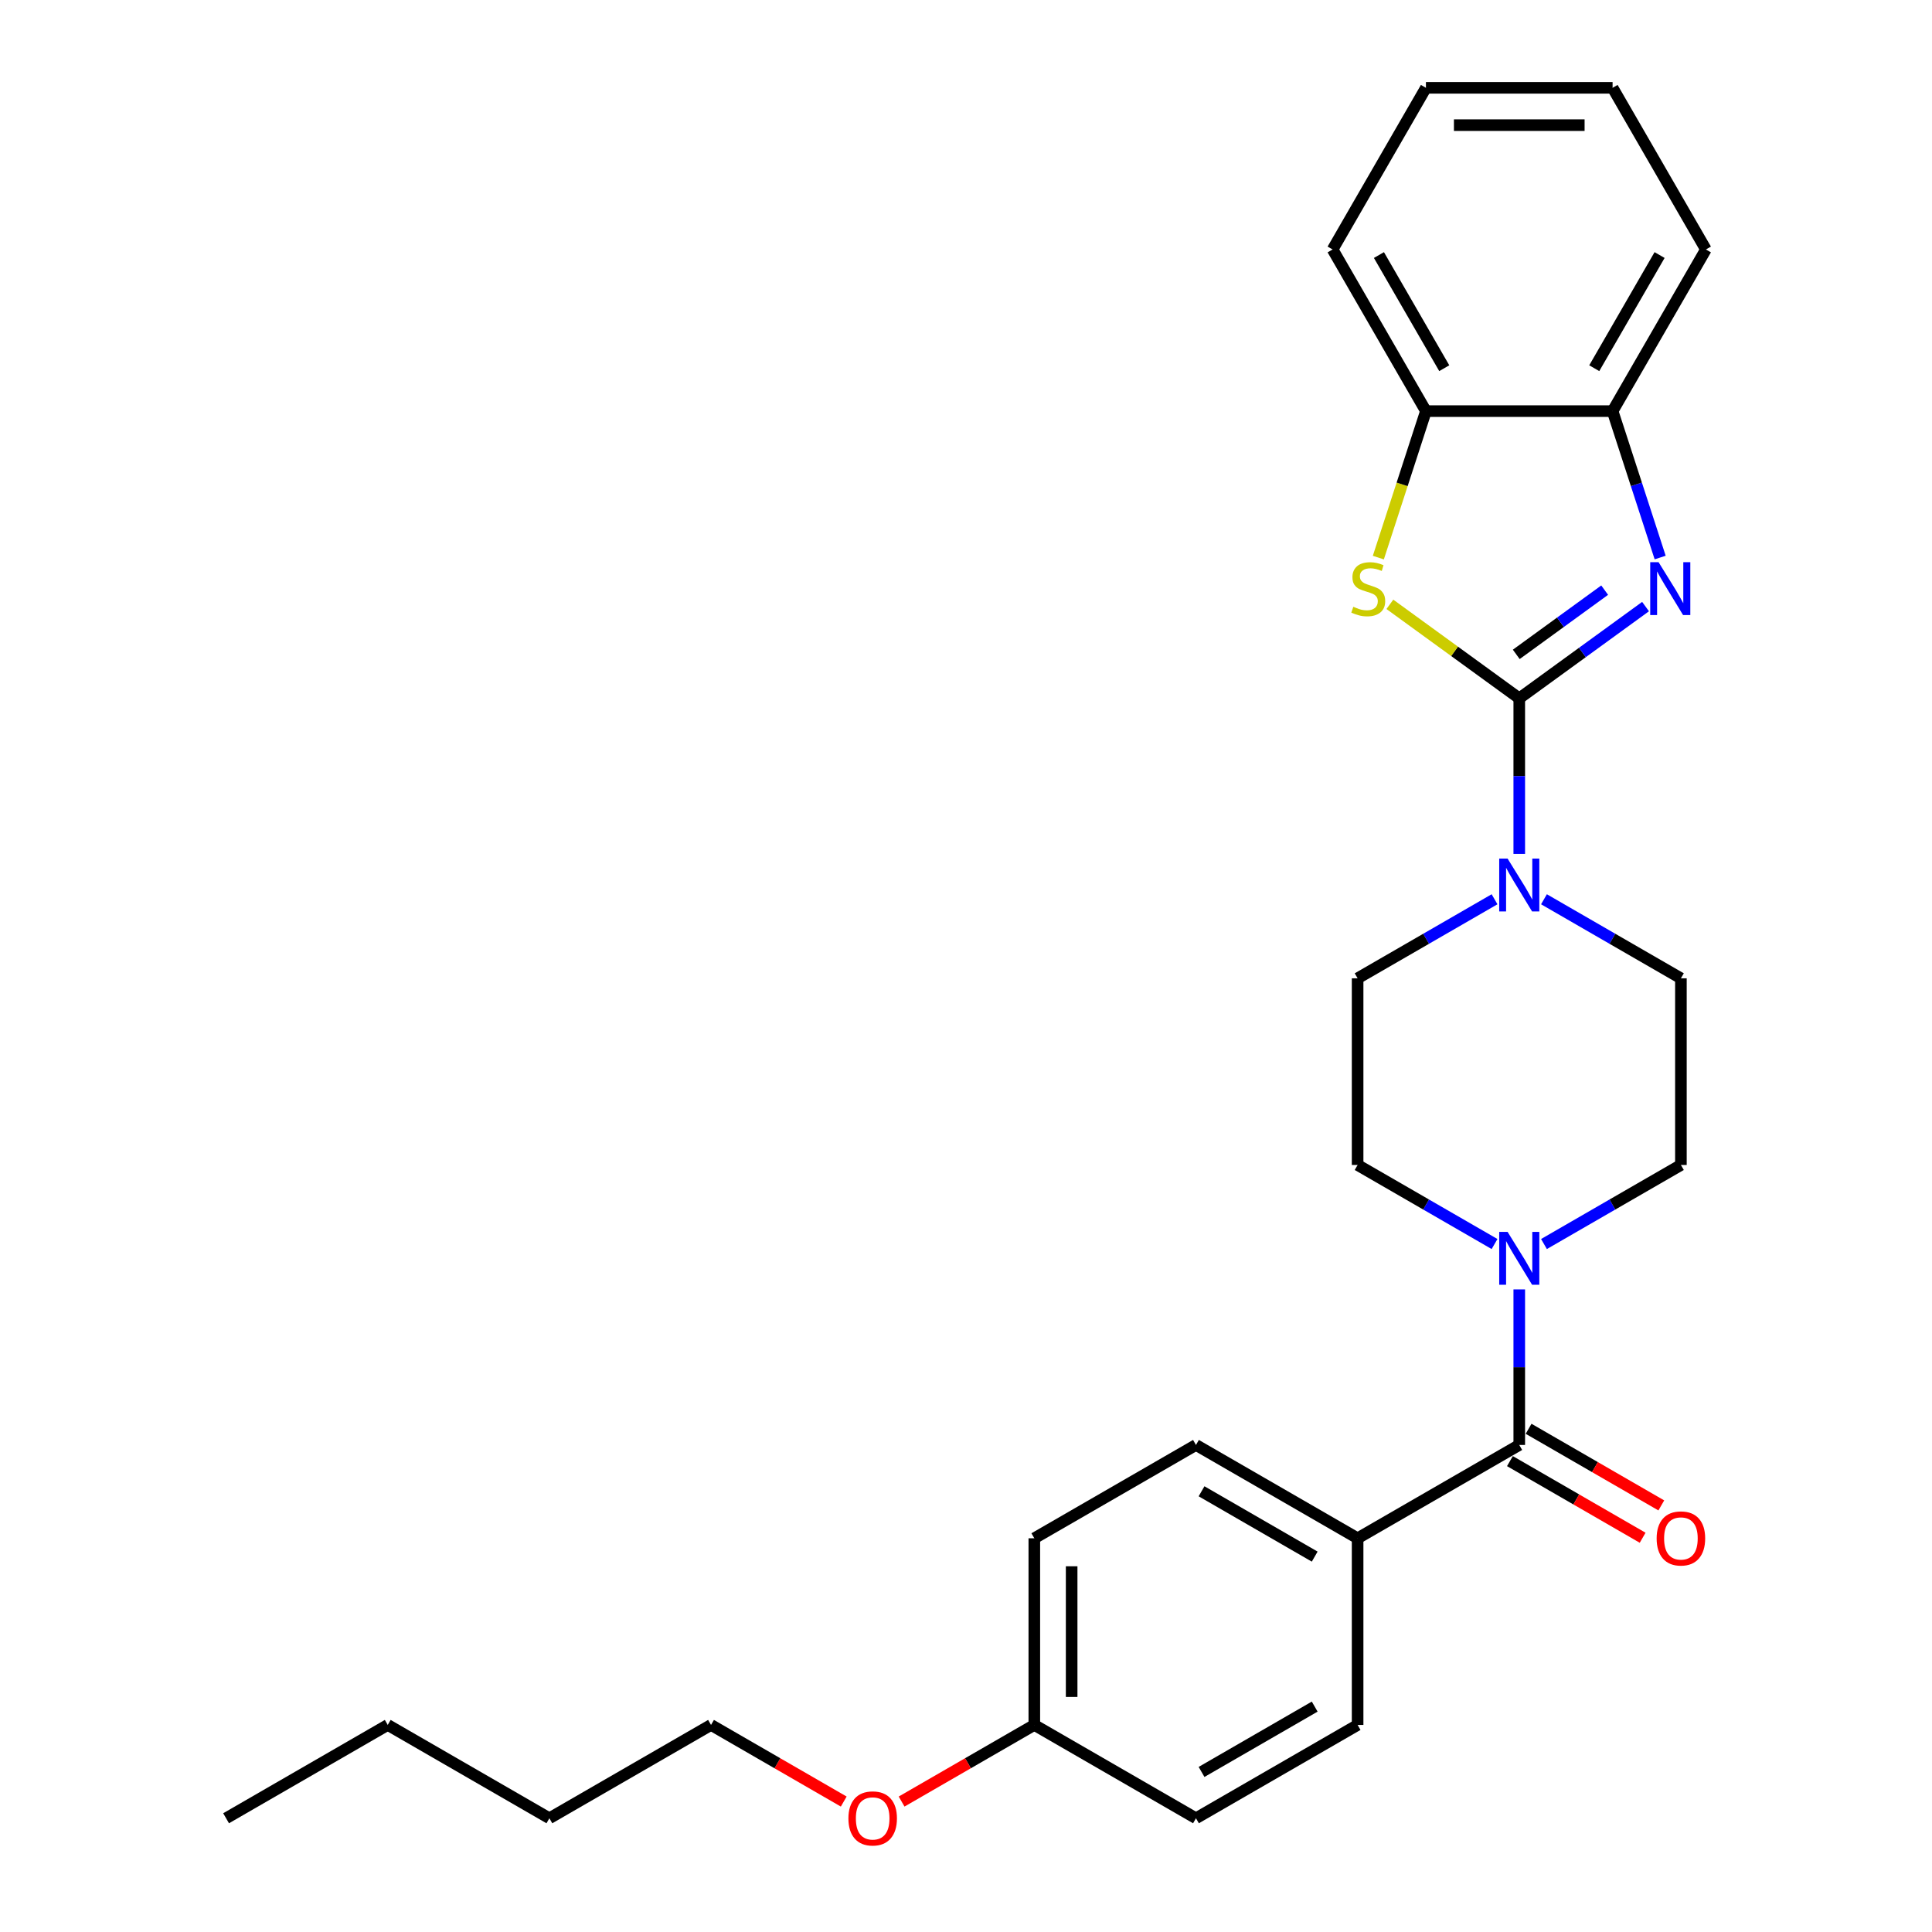 <?xml version='1.0' encoding='iso-8859-1'?>
<svg version='1.1' baseProfile='full'
              xmlns='http://www.w3.org/2000/svg'
                      xmlns:rdkit='http://www.rdkit.org/xml'
                      xmlns:xlink='http://www.w3.org/1999/xlink'
                  xml:space='preserve'
width='1000px' height='1000px' viewBox='0 0 1000 1000'>
<!-- END OF HEADER -->
<rect style='opacity:1.0;fill:#FFFFFF;stroke:none' width='1000' height='1000' x='0' y='0'> </rect>
<path class='bond-0' d='M 786.367,361.461 L 819.051,337.714' style='fill:none;fill-rule:evenodd;stroke:#000000;stroke-width:6px;stroke-linecap:butt;stroke-linejoin:miter;stroke-opacity:1' />
<path class='bond-0' d='M 819.051,337.714 L 851.736,313.967' style='fill:none;fill-rule:evenodd;stroke:#0000FF;stroke-width:6px;stroke-linecap:butt;stroke-linejoin:miter;stroke-opacity:1' />
<path class='bond-0' d='M 784.815,338.705 L 807.694,322.082' style='fill:none;fill-rule:evenodd;stroke:#000000;stroke-width:6px;stroke-linecap:butt;stroke-linejoin:miter;stroke-opacity:1' />
<path class='bond-0' d='M 807.694,322.082 L 830.573,305.459' style='fill:none;fill-rule:evenodd;stroke:#0000FF;stroke-width:6px;stroke-linecap:butt;stroke-linejoin:miter;stroke-opacity:1' />
<path class='bond-1' d='M 786.367,361.461 L 752.88,337.131' style='fill:none;fill-rule:evenodd;stroke:#000000;stroke-width:6px;stroke-linecap:butt;stroke-linejoin:miter;stroke-opacity:1' />
<path class='bond-1' d='M 752.88,337.131 L 719.394,312.802' style='fill:none;fill-rule:evenodd;stroke:#CCCC00;stroke-width:6px;stroke-linecap:butt;stroke-linejoin:miter;stroke-opacity:1' />
<path class='bond-2' d='M 786.367,361.461 L 786.367,401.719' style='fill:none;fill-rule:evenodd;stroke:#000000;stroke-width:6px;stroke-linecap:butt;stroke-linejoin:miter;stroke-opacity:1' />
<path class='bond-2' d='M 786.367,401.719 L 786.367,441.977' style='fill:none;fill-rule:evenodd;stroke:#0000FF;stroke-width:6px;stroke-linecap:butt;stroke-linejoin:miter;stroke-opacity:1' />
<path class='bond-5' d='M 859.297,288.578 L 846.985,250.685' style='fill:none;fill-rule:evenodd;stroke:#0000FF;stroke-width:6px;stroke-linecap:butt;stroke-linejoin:miter;stroke-opacity:1' />
<path class='bond-5' d='M 846.985,250.685 L 834.672,212.791' style='fill:none;fill-rule:evenodd;stroke:#000000;stroke-width:6px;stroke-linecap:butt;stroke-linejoin:miter;stroke-opacity:1' />
<path class='bond-6' d='M 713.423,288.617 L 725.742,250.704' style='fill:none;fill-rule:evenodd;stroke:#CCCC00;stroke-width:6px;stroke-linecap:butt;stroke-linejoin:miter;stroke-opacity:1' />
<path class='bond-6' d='M 725.742,250.704 L 738.061,212.791' style='fill:none;fill-rule:evenodd;stroke:#000000;stroke-width:6px;stroke-linecap:butt;stroke-linejoin:miter;stroke-opacity:1' />
<path class='bond-8' d='M 773.575,465.457 L 738.137,485.918' style='fill:none;fill-rule:evenodd;stroke:#0000FF;stroke-width:6px;stroke-linecap:butt;stroke-linejoin:miter;stroke-opacity:1' />
<path class='bond-8' d='M 738.137,485.918 L 702.698,506.378' style='fill:none;fill-rule:evenodd;stroke:#000000;stroke-width:6px;stroke-linecap:butt;stroke-linejoin:miter;stroke-opacity:1' />
<path class='bond-9' d='M 799.158,465.457 L 834.596,485.918' style='fill:none;fill-rule:evenodd;stroke:#0000FF;stroke-width:6px;stroke-linecap:butt;stroke-linejoin:miter;stroke-opacity:1' />
<path class='bond-9' d='M 834.596,485.918 L 870.035,506.378' style='fill:none;fill-rule:evenodd;stroke:#000000;stroke-width:6px;stroke-linecap:butt;stroke-linejoin:miter;stroke-opacity:1' />
<path class='bond-3' d='M 786.367,747.907 L 786.367,707.649' style='fill:none;fill-rule:evenodd;stroke:#000000;stroke-width:6px;stroke-linecap:butt;stroke-linejoin:miter;stroke-opacity:1' />
<path class='bond-3' d='M 786.367,707.649 L 786.367,667.391' style='fill:none;fill-rule:evenodd;stroke:#0000FF;stroke-width:6px;stroke-linecap:butt;stroke-linejoin:miter;stroke-opacity:1' />
<path class='bond-7' d='M 786.367,747.907 L 702.698,796.213' style='fill:none;fill-rule:evenodd;stroke:#000000;stroke-width:6px;stroke-linecap:butt;stroke-linejoin:miter;stroke-opacity:1' />
<path class='bond-12' d='M 781.536,756.274 L 815.883,776.104' style='fill:none;fill-rule:evenodd;stroke:#000000;stroke-width:6px;stroke-linecap:butt;stroke-linejoin:miter;stroke-opacity:1' />
<path class='bond-12' d='M 815.883,776.104 L 850.229,795.934' style='fill:none;fill-rule:evenodd;stroke:#FF0000;stroke-width:6px;stroke-linecap:butt;stroke-linejoin:miter;stroke-opacity:1' />
<path class='bond-12' d='M 791.197,739.54 L 825.544,759.37' style='fill:none;fill-rule:evenodd;stroke:#000000;stroke-width:6px;stroke-linecap:butt;stroke-linejoin:miter;stroke-opacity:1' />
<path class='bond-12' d='M 825.544,759.37 L 859.89,779.2' style='fill:none;fill-rule:evenodd;stroke:#FF0000;stroke-width:6px;stroke-linecap:butt;stroke-linejoin:miter;stroke-opacity:1' />
<path class='bond-4' d='M 799.158,643.91 L 834.596,623.45' style='fill:none;fill-rule:evenodd;stroke:#0000FF;stroke-width:6px;stroke-linecap:butt;stroke-linejoin:miter;stroke-opacity:1' />
<path class='bond-4' d='M 834.596,623.45 L 870.035,602.99' style='fill:none;fill-rule:evenodd;stroke:#000000;stroke-width:6px;stroke-linecap:butt;stroke-linejoin:miter;stroke-opacity:1' />
<path class='bond-28' d='M 773.575,643.91 L 738.137,623.45' style='fill:none;fill-rule:evenodd;stroke:#0000FF;stroke-width:6px;stroke-linecap:butt;stroke-linejoin:miter;stroke-opacity:1' />
<path class='bond-28' d='M 738.137,623.45 L 702.698,602.99' style='fill:none;fill-rule:evenodd;stroke:#000000;stroke-width:6px;stroke-linecap:butt;stroke-linejoin:miter;stroke-opacity:1' />
<path class='bond-19' d='M 834.672,212.791 L 882.978,129.123' style='fill:none;fill-rule:evenodd;stroke:#000000;stroke-width:6px;stroke-linecap:butt;stroke-linejoin:miter;stroke-opacity:1' />
<path class='bond-19' d='M 825.185,190.579 L 858.999,132.012' style='fill:none;fill-rule:evenodd;stroke:#000000;stroke-width:6px;stroke-linecap:butt;stroke-linejoin:miter;stroke-opacity:1' />
<path class='bond-27' d='M 834.672,212.791 L 738.061,212.791' style='fill:none;fill-rule:evenodd;stroke:#000000;stroke-width:6px;stroke-linecap:butt;stroke-linejoin:miter;stroke-opacity:1' />
<path class='bond-20' d='M 738.061,212.791 L 689.755,129.123' style='fill:none;fill-rule:evenodd;stroke:#000000;stroke-width:6px;stroke-linecap:butt;stroke-linejoin:miter;stroke-opacity:1' />
<path class='bond-20' d='M 747.549,190.579 L 713.734,132.012' style='fill:none;fill-rule:evenodd;stroke:#000000;stroke-width:6px;stroke-linecap:butt;stroke-linejoin:miter;stroke-opacity:1' />
<path class='bond-13' d='M 702.698,796.213 L 619.03,747.907' style='fill:none;fill-rule:evenodd;stroke:#000000;stroke-width:6px;stroke-linecap:butt;stroke-linejoin:miter;stroke-opacity:1' />
<path class='bond-13' d='M 680.487,805.701 L 621.919,771.886' style='fill:none;fill-rule:evenodd;stroke:#000000;stroke-width:6px;stroke-linecap:butt;stroke-linejoin:miter;stroke-opacity:1' />
<path class='bond-14' d='M 702.698,796.213 L 702.698,892.824' style='fill:none;fill-rule:evenodd;stroke:#000000;stroke-width:6px;stroke-linecap:butt;stroke-linejoin:miter;stroke-opacity:1' />
<path class='bond-10' d='M 702.698,506.378 L 702.698,602.99' style='fill:none;fill-rule:evenodd;stroke:#000000;stroke-width:6px;stroke-linecap:butt;stroke-linejoin:miter;stroke-opacity:1' />
<path class='bond-11' d='M 870.035,506.378 L 870.035,602.99' style='fill:none;fill-rule:evenodd;stroke:#000000;stroke-width:6px;stroke-linecap:butt;stroke-linejoin:miter;stroke-opacity:1' />
<path class='bond-17' d='M 619.03,747.907 L 535.362,796.213' style='fill:none;fill-rule:evenodd;stroke:#000000;stroke-width:6px;stroke-linecap:butt;stroke-linejoin:miter;stroke-opacity:1' />
<path class='bond-16' d='M 702.698,892.824 L 619.03,941.13' style='fill:none;fill-rule:evenodd;stroke:#000000;stroke-width:6px;stroke-linecap:butt;stroke-linejoin:miter;stroke-opacity:1' />
<path class='bond-16' d='M 680.487,883.337 L 621.919,917.151' style='fill:none;fill-rule:evenodd;stroke:#000000;stroke-width:6px;stroke-linecap:butt;stroke-linejoin:miter;stroke-opacity:1' />
<path class='bond-15' d='M 535.362,892.824 L 619.03,941.13' style='fill:none;fill-rule:evenodd;stroke:#000000;stroke-width:6px;stroke-linecap:butt;stroke-linejoin:miter;stroke-opacity:1' />
<path class='bond-18' d='M 535.362,892.824 L 501.016,912.654' style='fill:none;fill-rule:evenodd;stroke:#000000;stroke-width:6px;stroke-linecap:butt;stroke-linejoin:miter;stroke-opacity:1' />
<path class='bond-18' d='M 501.016,912.654 L 466.669,932.484' style='fill:none;fill-rule:evenodd;stroke:#FF0000;stroke-width:6px;stroke-linecap:butt;stroke-linejoin:miter;stroke-opacity:1' />
<path class='bond-30' d='M 535.362,892.824 L 535.362,796.213' style='fill:none;fill-rule:evenodd;stroke:#000000;stroke-width:6px;stroke-linecap:butt;stroke-linejoin:miter;stroke-opacity:1' />
<path class='bond-30' d='M 554.685,878.333 L 554.685,810.705' style='fill:none;fill-rule:evenodd;stroke:#000000;stroke-width:6px;stroke-linecap:butt;stroke-linejoin:miter;stroke-opacity:1' />
<path class='bond-21' d='M 436.719,932.484 L 402.373,912.654' style='fill:none;fill-rule:evenodd;stroke:#FF0000;stroke-width:6px;stroke-linecap:butt;stroke-linejoin:miter;stroke-opacity:1' />
<path class='bond-21' d='M 402.373,912.654 L 368.026,892.824' style='fill:none;fill-rule:evenodd;stroke:#000000;stroke-width:6px;stroke-linecap:butt;stroke-linejoin:miter;stroke-opacity:1' />
<path class='bond-25' d='M 882.978,129.123 L 834.672,45.455' style='fill:none;fill-rule:evenodd;stroke:#000000;stroke-width:6px;stroke-linecap:butt;stroke-linejoin:miter;stroke-opacity:1' />
<path class='bond-24' d='M 689.755,129.123 L 738.061,45.455' style='fill:none;fill-rule:evenodd;stroke:#000000;stroke-width:6px;stroke-linecap:butt;stroke-linejoin:miter;stroke-opacity:1' />
<path class='bond-22' d='M 368.026,892.824 L 284.358,941.13' style='fill:none;fill-rule:evenodd;stroke:#000000;stroke-width:6px;stroke-linecap:butt;stroke-linejoin:miter;stroke-opacity:1' />
<path class='bond-23' d='M 284.358,941.13 L 200.69,892.824' style='fill:none;fill-rule:evenodd;stroke:#000000;stroke-width:6px;stroke-linecap:butt;stroke-linejoin:miter;stroke-opacity:1' />
<path class='bond-26' d='M 200.69,892.824 L 117.022,941.13' style='fill:none;fill-rule:evenodd;stroke:#000000;stroke-width:6px;stroke-linecap:butt;stroke-linejoin:miter;stroke-opacity:1' />
<path class='bond-29' d='M 738.061,45.455 L 834.672,45.455' style='fill:none;fill-rule:evenodd;stroke:#000000;stroke-width:6px;stroke-linecap:butt;stroke-linejoin:miter;stroke-opacity:1' />
<path class='bond-29' d='M 752.552,64.777 L 820.181,64.777' style='fill:none;fill-rule:evenodd;stroke:#000000;stroke-width:6px;stroke-linecap:butt;stroke-linejoin:miter;stroke-opacity:1' />
<path  class='atom-1' d='M 858.479 290.994
L 867.445 305.485
Q 868.333 306.915, 869.763 309.504
Q 871.193 312.094, 871.27 312.248
L 871.27 290.994
L 874.903 290.994
L 874.903 318.354
L 871.155 318.354
L 861.532 302.51
Q 860.411 300.655, 859.213 298.529
Q 858.054 296.404, 857.706 295.747
L 857.706 318.354
L 854.151 318.354
L 854.151 290.994
L 858.479 290.994
' fill='#0000FF'/>
<path  class='atom-2' d='M 700.477 314.064
Q 700.786 314.18, 702.062 314.721
Q 703.337 315.262, 704.728 315.61
Q 706.158 315.919, 707.549 315.919
Q 710.138 315.919, 711.646 314.683
Q 713.153 313.407, 713.153 311.205
Q 713.153 309.698, 712.38 308.77
Q 711.646 307.843, 710.486 307.34
Q 709.327 306.838, 707.395 306.258
Q 704.96 305.524, 703.491 304.828
Q 702.062 304.133, 701.018 302.664
Q 700.013 301.196, 700.013 298.723
Q 700.013 295.283, 702.332 293.158
Q 704.689 291.032, 709.327 291.032
Q 712.496 291.032, 716.09 292.539
L 715.201 295.515
Q 711.916 294.162, 709.443 294.162
Q 706.776 294.162, 705.308 295.283
Q 703.839 296.365, 703.878 298.259
Q 703.878 299.727, 704.612 300.616
Q 705.385 301.505, 706.467 302.007
Q 707.588 302.51, 709.443 303.089
Q 711.916 303.862, 713.385 304.635
Q 714.853 305.408, 715.896 306.992
Q 716.978 308.538, 716.978 311.205
Q 716.978 314.992, 714.428 317.04
Q 711.916 319.05, 707.704 319.05
Q 705.269 319.05, 703.414 318.509
Q 701.598 318.006, 699.434 317.117
L 700.477 314.064
' fill='#CCCC00'/>
<path  class='atom-3' d='M 780.319 444.392
L 789.284 458.884
Q 790.173 460.314, 791.603 462.903
Q 793.033 465.492, 793.11 465.647
L 793.11 444.392
L 796.743 444.392
L 796.743 471.752
L 792.994 471.752
L 783.372 455.908
Q 782.251 454.053, 781.053 451.928
Q 779.894 449.802, 779.546 449.145
L 779.546 471.752
L 775.99 471.752
L 775.99 444.392
L 780.319 444.392
' fill='#0000FF'/>
<path  class='atom-5' d='M 780.319 637.615
L 789.284 652.107
Q 790.173 653.537, 791.603 656.126
Q 793.033 658.715, 793.11 658.87
L 793.11 637.615
L 796.743 637.615
L 796.743 664.976
L 792.994 664.976
L 783.372 649.131
Q 782.251 647.276, 781.053 645.151
Q 779.894 643.025, 779.546 642.368
L 779.546 664.976
L 775.99 664.976
L 775.99 637.615
L 780.319 637.615
' fill='#0000FF'/>
<path  class='atom-13' d='M 857.475 796.29
Q 857.475 789.72, 860.721 786.049
Q 863.967 782.378, 870.035 782.378
Q 876.102 782.378, 879.348 786.049
Q 882.594 789.72, 882.594 796.29
Q 882.594 802.937, 879.309 806.724
Q 876.025 810.473, 870.035 810.473
Q 864.006 810.473, 860.721 806.724
Q 857.475 802.976, 857.475 796.29
M 870.035 807.381
Q 874.208 807.381, 876.45 804.599
Q 878.73 801.778, 878.73 796.29
Q 878.73 790.918, 876.45 788.213
Q 874.208 785.47, 870.035 785.47
Q 865.861 785.47, 863.581 788.175
Q 861.34 790.88, 861.34 796.29
Q 861.34 801.816, 863.581 804.599
Q 865.861 807.381, 870.035 807.381
' fill='#FF0000'/>
<path  class='atom-19' d='M 439.135 941.207
Q 439.135 934.638, 442.381 930.967
Q 445.627 927.295, 451.694 927.295
Q 457.761 927.295, 461.008 930.967
Q 464.254 934.638, 464.254 941.207
Q 464.254 947.854, 460.969 951.641
Q 457.684 955.39, 451.694 955.39
Q 445.666 955.39, 442.381 951.641
Q 439.135 947.893, 439.135 941.207
M 451.694 952.298
Q 455.868 952.298, 458.109 949.516
Q 460.389 946.695, 460.389 941.207
Q 460.389 935.836, 458.109 933.131
Q 455.868 930.387, 451.694 930.387
Q 447.521 930.387, 445.241 933.092
Q 442.999 935.797, 442.999 941.207
Q 442.999 946.734, 445.241 949.516
Q 447.521 952.298, 451.694 952.298
' fill='#FF0000'/>
</svg>
